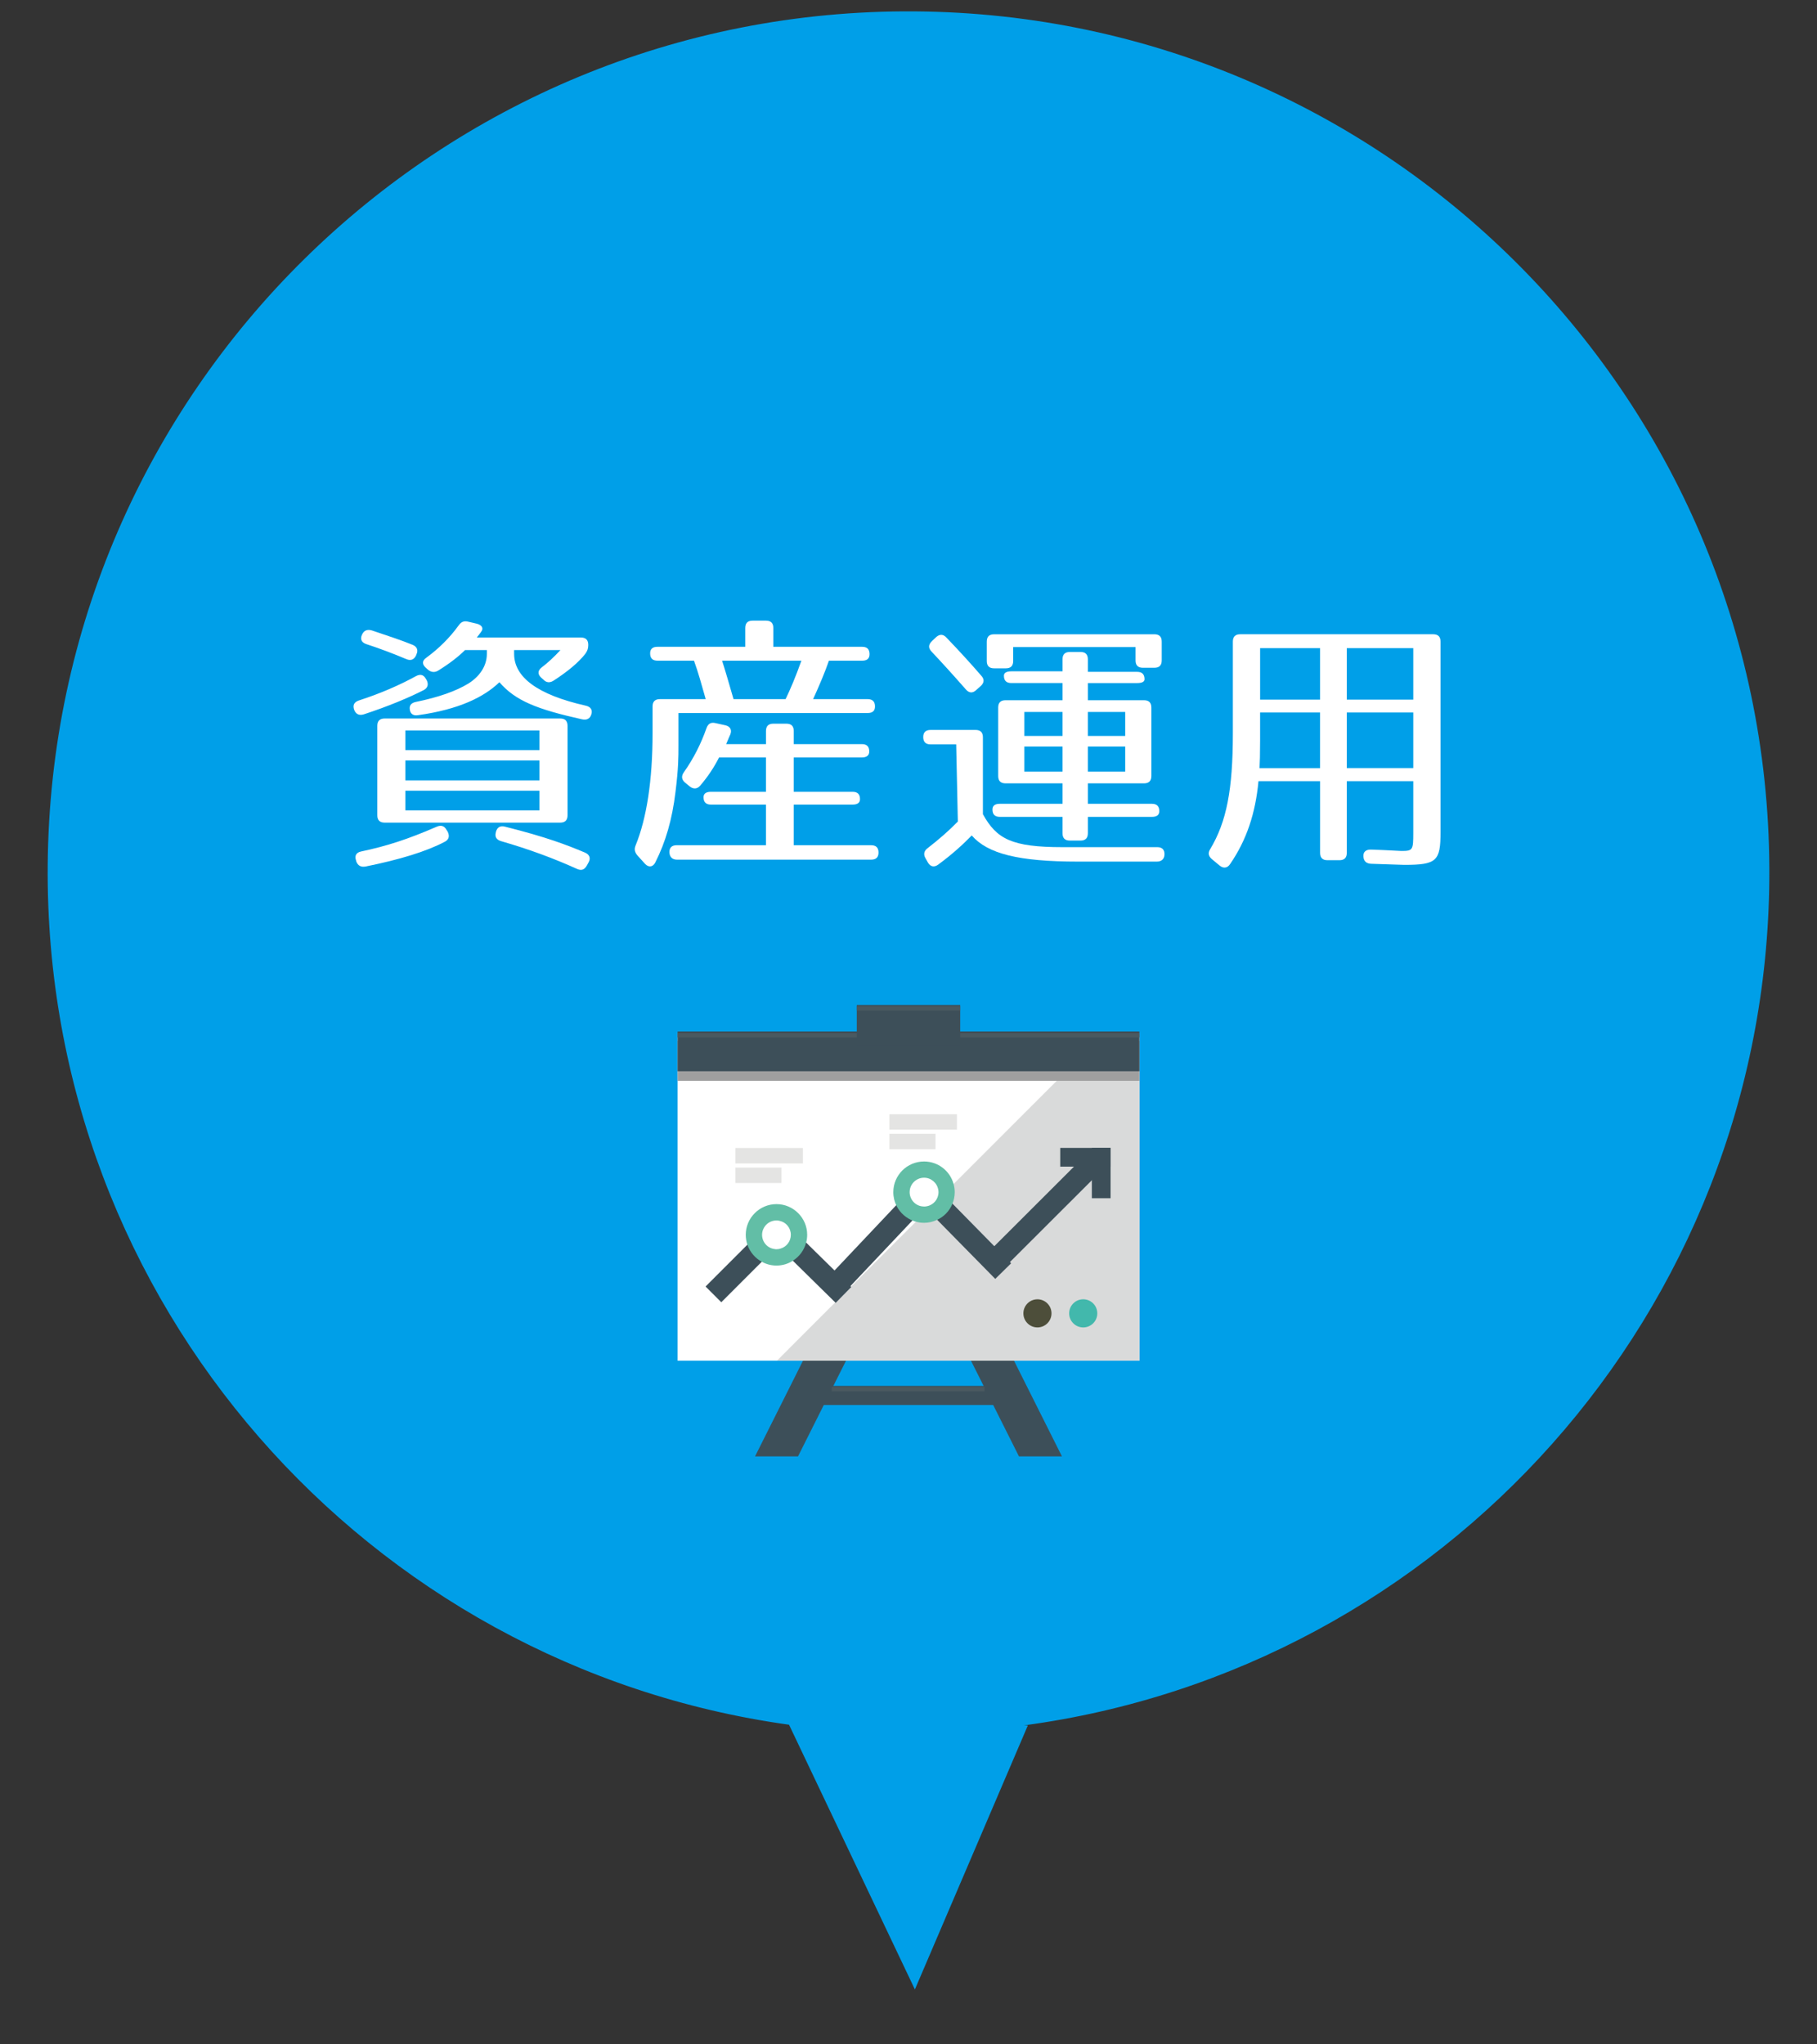 <?xml version="1.0" encoding="utf-8"?>
<!-- Generator: Adobe Illustrator 16.0.4, SVG Export Plug-In . SVG Version: 6.00 Build 0)  -->
<!DOCTYPE svg PUBLIC "-//W3C//DTD SVG 1.1//EN" "http://www.w3.org/Graphics/SVG/1.1/DTD/svg11.dtd">
<svg version="1.1" id="レイヤー_1" xmlns="http://www.w3.org/2000/svg" xmlns:xlink="http://www.w3.org/1999/xlink" x="0px"
	 y="0px" width="160px" height="180px" viewBox="120.204 2.194 160 180" enable-background="new 120.204 2.194 160 180"
	 xml:space="preserve">
<rect x="120.204" y="2.194" width="160" height="180" fill="#333333" stroke="none"/>
<path fill="#009FE8" d="M210.716,154.109l-0.337-0.002c36.818-4.942,65.341-36.33,65.626-74.547
	c0.312-41.863-33.369-76.054-75.238-76.364c-41.863-0.311-76.055,33.378-76.363,75.235c-0.284,38.486,28.162,70.459,65.281,75.62
	l11.082,23.308L210.716,154.109z"/>
<g>
	<g>
		<path fill="#FFFFFF" d="M157.509,62.958c-1.32,0.672-3.096,1.416-5.28,2.136c-0.408,0.12-0.695-0.023-0.84-0.408
			c-0.144-0.408,0-0.672,0.408-0.815c1.92-0.624,3.576-1.345,5.063-2.16c0.385-0.192,0.673-0.097,0.864,0.288l0.048,0.071
			C157.965,62.455,157.869,62.766,157.509,62.958z M159.381,76.303c-1.632,0.864-4.008,1.584-6.984,2.185
			c-0.408,0.071-0.672-0.072-0.815-0.433l-0.024-0.096c-0.144-0.408,0-0.696,0.432-0.792c2.28-0.48,4.129-1.08,6.674-2.185
			c0.384-0.168,0.672-0.071,0.863,0.288l0.097,0.145C159.813,75.799,159.741,76.111,159.381,76.303z M155.973,60.222
			c-1.2-0.504-2.352-0.937-3.528-1.32c-0.407-0.145-0.552-0.432-0.359-0.84c0.168-0.36,0.456-0.48,0.864-0.36
			c1.439,0.48,2.664,0.888,3.601,1.272c0.384,0.168,0.504,0.479,0.312,0.863l-0.023,0.072
			C156.645,60.293,156.357,60.39,155.973,60.222z M169.534,74.624h-15.457c-0.433,0-0.648-0.217-0.648-0.648v-7.873
			c0-0.432,0.216-0.647,0.648-0.647h15.457c0.432,0,0.647,0.216,0.647,0.647v7.873C170.182,74.407,169.966,74.624,169.534,74.624z
			 M167.71,66.51h-11.81v1.729h11.81V66.51z M167.71,69.151h-11.81v1.752h11.81V69.151z M167.71,71.815h-11.81v1.729h11.81V71.815z
			 M162.573,57.822c-0.096,0.144-0.239,0.312-0.384,0.504h9.168c0.433,0,0.648,0.216,0.648,0.648c0,0.312-0.072,0.527-0.264,0.792
			c-0.601,0.768-1.561,1.56-2.784,2.352c-0.336,0.217-0.648,0.192-0.912-0.096l-0.192-0.168c-0.336-0.312-0.288-0.648,0.072-0.912
			c0.504-0.384,1.032-0.864,1.632-1.512h-4.081v0.336c0,2.04,2.04,3.6,6.312,4.561c0.432,0.096,0.624,0.384,0.479,0.792
			c-0.12,0.359-0.408,0.504-0.815,0.408c-3.984-0.889-5.856-1.633-7.272-3.265c-1.368,1.32-3.577,2.4-7.177,2.904
			c-0.433,0.072-0.696-0.145-0.72-0.576c-0.024-0.312,0.168-0.528,0.575-0.6c1.969-0.408,3.48-0.937,4.584-1.608
			c0.96-0.601,1.633-1.513,1.633-2.616V59.43h-1.921c-0.552,0.552-1.344,1.176-2.352,1.8c-0.312,0.192-0.624,0.168-0.912-0.072
			l-0.191-0.168c-0.337-0.312-0.337-0.624,0.048-0.888c1.08-0.792,2.04-1.729,2.855-2.856c0.216-0.312,0.48-0.408,0.84-0.312
			l0.721,0.168C162.646,57.221,162.813,57.509,162.573,57.822z M164.686,74.983c3.624,0.912,5.376,1.584,7.033,2.28
			c0.384,0.168,0.528,0.48,0.312,0.864l-0.144,0.264c-0.216,0.385-0.479,0.48-0.864,0.312c-2.016-0.912-4.199-1.729-6.695-2.448
			c-0.408-0.12-0.576-0.384-0.456-0.792v-0.024C163.989,75.031,164.253,74.863,164.686,74.983z"/>
		<path fill="#FFFFFF" d="M196.774,59.79c0,0.385-0.216,0.576-0.647,0.576h-2.93c-0.359,1.032-0.815,2.112-1.392,3.385h4.801
			c0.433,0,0.648,0.216,0.648,0.647c0,0.385-0.216,0.576-0.648,0.576h-16.658v2.881c0,0.983,0,1.968-0.264,4.08
			c-0.288,2.4-0.864,4.393-1.775,6.192c-0.217,0.432-0.601,0.456-0.912,0.12l-0.672-0.744c-0.24-0.288-0.288-0.552-0.145-0.888
			c0.96-2.353,1.488-5.713,1.488-9.865v-2.353c0-0.432,0.216-0.647,0.647-0.647h4.032c-0.36-1.272-0.672-2.4-1.032-3.385H178.1
			c-0.432,0-0.647-0.216-0.647-0.646c0-0.385,0.216-0.576,0.647-0.576h7.729v-1.656c0-0.433,0.216-0.648,0.647-0.648h1.176
			c0.433,0,0.648,0.216,0.648,0.648v1.656h7.825C196.558,59.142,196.774,59.358,196.774,59.79z M184.509,66.871
			c-0.12,0.24-0.216,0.528-0.36,0.84h3.504v-1.152c0-0.432,0.217-0.647,0.648-0.647h1.152c0.432,0,0.647,0.216,0.647,0.647v1.152h6
			c0.433,0,0.648,0.216,0.648,0.648c0,0.336-0.216,0.527-0.648,0.527h-6v3.024h5.186c0.432,0,0.647,0.216,0.647,0.648
			c0,0.312-0.216,0.479-0.647,0.479h-5.186v3.577h6.817c0.432,0,0.647,0.216,0.647,0.647c0,0.408-0.216,0.624-0.647,0.624h-17.09
			c-0.408,0-0.648-0.216-0.673-0.624c-0.023-0.408,0.192-0.647,0.624-0.647h7.873v-3.577h-4.848c-0.432,0-0.648-0.216-0.648-0.647
			c0-0.312,0.217-0.48,0.648-0.48h4.848v-3.024h-4.128c-0.456,0.889-0.96,1.656-1.655,2.473c-0.265,0.312-0.601,0.336-0.937,0.072
			l-0.408-0.336c-0.312-0.265-0.336-0.576-0.096-0.912c0.864-1.225,1.512-2.521,1.992-3.889c0.144-0.384,0.384-0.528,0.792-0.432
			l0.864,0.191C184.509,66.151,184.677,66.462,184.509,66.871z M184.797,63.75h4.584c0.408-0.841,0.888-1.969,1.392-3.385h-6.984
			C184.053,61.182,184.389,62.334,184.797,63.75z"/>
		<path fill="#FFFFFF" d="M213.765,76.784h8.354c0.432,0,0.647,0.239,0.624,0.672c-0.024,0.384-0.266,0.6-0.674,0.6h-6.911
			c-5.28,0-7.992-0.695-9.386-2.304c-0.72,0.744-1.68,1.632-2.952,2.568c-0.359,0.264-0.695,0.191-0.911-0.192l-0.217-0.384
			c-0.191-0.336-0.12-0.648,0.217-0.889c0.96-0.744,1.849-1.512,2.64-2.328l-0.145-6.792h-2.256c-0.433,0-0.647-0.217-0.647-0.648
			c0-0.408,0.216-0.624,0.647-0.624h3.96c0.433,0,0.648,0.216,0.648,0.648v6.769C207.956,76.063,209.301,76.784,213.765,76.784z
			 M203.54,58.326c1.129,1.176,2.137,2.28,3.071,3.36c0.289,0.312,0.265,0.624-0.048,0.912l-0.406,0.36
			c-0.312,0.288-0.625,0.264-0.912-0.072c-1.178-1.344-2.186-2.448-3.025-3.336c-0.287-0.312-0.264-0.601,0.049-0.912l0.359-0.337
			C202.94,58.014,203.253,58.014,203.54,58.326z M221.854,60.99h-1.009c-0.432,0-0.647-0.216-0.647-0.646v-1.177h-10.776v1.225
			c0,0.432-0.216,0.647-0.648,0.647h-1.03c-0.434,0-0.648-0.216-0.648-0.647v-1.704c0-0.433,0.216-0.648,0.648-0.648h14.112
			c0.433,0,0.647,0.216,0.647,0.648v1.656C222.502,60.774,222.286,60.99,221.854,60.99z M220.989,61.999
			c0,0.216-0.215,0.336-0.646,0.336h-4.345v1.512h4.944c0.433,0,0.647,0.216,0.647,0.648v6.024c0,0.432-0.216,0.647-0.647,0.647
			h-4.944v1.801h5.641c0.432,0,0.648,0.216,0.648,0.646c0,0.336-0.218,0.504-0.648,0.504h-5.641v1.44
			c0,0.433-0.217,0.648-0.647,0.648h-0.937c-0.433,0-0.648-0.216-0.648-0.648v-1.44h-5.52c-0.433,0-0.648-0.216-0.648-0.647
			c0-0.336,0.217-0.504,0.648-0.504h5.52v-1.801h-5.016c-0.433,0-0.648-0.216-0.648-0.647v-6.024c0-0.433,0.217-0.648,0.648-0.648
			h5.016v-1.512h-4.512c-0.433,0-0.648-0.217-0.648-0.648c0-0.24,0.217-0.384,0.648-0.384h4.512v-1.057
			c0-0.432,0.217-0.647,0.648-0.647h0.937c0.433,0,0.647,0.216,0.647,0.647v1.104h4.345
			C220.774,61.35,220.989,61.566,220.989,61.999z M213.765,64.878h-3.359v2.112h3.359V64.878z M213.765,67.926h-3.359v2.209h3.359
			V67.926z M219.286,64.878h-3.289v2.112h3.289V64.878z M219.286,67.926h-3.289v2.209h3.289V67.926z"/>
		<path fill="#FFFFFF" d="M243.862,78.343c-0.289,0-1.271-0.048-2.929-0.096c-0.433-0.024-0.646-0.24-0.672-0.648
			c-0.025-0.408,0.239-0.624,0.696-0.6c1.535,0.048,2.424,0.12,2.64,0.12c1.009,0,1.056-0.072,1.056-1.584v-4.561h-5.854v6.312
			c0,0.432-0.217,0.647-0.648,0.647h-1.057c-0.432,0-0.647-0.216-0.647-0.647v-6.312h-5.425c-0.264,2.808-1.031,5.16-2.496,7.296
			c-0.239,0.36-0.575,0.408-0.912,0.145l-0.694-0.576c-0.312-0.264-0.361-0.552-0.146-0.888c1.439-2.4,1.992-5.232,1.992-10.201
			v-8.064c0-0.433,0.216-0.648,0.648-0.648h16.992c0.434,0,0.647,0.216,0.647,0.648v16.777
			C247.054,78.007,246.718,78.343,243.862,78.343z M231.116,69.823h5.328v-4.896h-5.279v2.496
			C231.165,68.575,231.141,69.367,231.116,69.823z M236.445,59.262h-5.279v4.536h5.279V59.262z M244.653,59.262h-5.854v4.536h5.854
			V59.262z M244.653,64.926h-5.854v4.896h5.854V64.926z"/>
	</g>
</g>
<g>
	<g>
		<polygon fill="#3D4F59" points="195.938,119.534 190.475,130.425 186.69,130.425 192.911,118.015 		"/>
		<polygon fill="#3D4F59" points="213.717,130.425 209.931,130.425 204.469,119.534 207.497,118.015 		"/>
		<rect x="191.292" y="124.22" fill="#3D4F59" width="17.732" height="1.681"/>
		<rect x="179.873" y="93.151" fill="#FFFFFF" width="40.661" height="28.85"/>
		<polygon fill="#D9DADA" points="220.535,93.148 217.466,93.148 188.619,121.999 220.535,121.999 		"/>
		<g>
			<circle fill="#4D4E3A" cx="211.558" cy="117.831" r="1.238"/>
			<circle fill="#42B8AC" cx="215.59" cy="117.831" r="1.239"/>
		</g>
		<rect x="179.873" y="93.849" fill="#9F9F9F" width="40.661" height="3.508"/>
		<g>
			<g>
				
					<rect x="210.999" y="102.423" transform="matrix(-0.707 -0.708 0.708 -0.707 284.513 336.397)" fill="#3D4F59" width="1.959" height="13.612"/>
			</g>
			<g>
				<g>
					
						<rect x="184.894" y="109.395" transform="matrix(-0.707 -0.707 0.707 -0.707 237.097 324.916)" fill="#3D4F59" width="1.96" height="7.868"/>
				</g>
				<g>
					
						<rect x="187.163" y="112.206" transform="matrix(-0.713 -0.701 0.701 -0.713 248.582 328.11)" fill="#3D4F59" width="8.545" height="1.961"/>
				</g>
			</g>
			<g>
				<g>
					
						<rect x="200.272" y="109.688" transform="matrix(-0.701 -0.713 0.713 -0.701 270.027 334.483)" fill="#3D4F59" width="9.639" height="1.959"/>
				</g>
				<g>
					
						<rect x="196.898" y="105.347" transform="matrix(-0.727 -0.687 0.687 -0.727 265.285 327.898)" fill="#3D4F59" width="1.961" height="11.647"/>
				</g>
			</g>
			<g>
				<rect x="213.565" y="103.264" fill="#3D4F59" width="4.435" height="1.648"/>
				<rect x="216.349" y="103.264" fill="#3D4F59" width="1.65" height="4.431"/>
			</g>
			<g>
				<circle fill="#FFFFFF" cx="188.578" cy="110.917" r="1.986"/>
				<path fill="#62BEA6" d="M188.58,108.213c-1.491,0-2.707,1.215-2.707,2.7c0,0.31,0.055,0.612,0.147,0.887
					c0.229,0.646,0.69,1.184,1.283,1.499c0.384,0.208,0.813,0.323,1.276,0.323c0.531,0,1.036-0.155,1.452-0.431
					c0.57-0.363,0.993-0.934,1.161-1.605c0.061-0.215,0.09-0.438,0.09-0.673C191.283,109.428,190.065,108.213,188.58,108.213z
					 M188.58,112.185c-0.055,0-0.102,0-0.147-0.014c-0.639-0.067-1.122-0.605-1.122-1.258c0-0.188,0.041-0.362,0.114-0.517
					c0.195-0.443,0.638-0.745,1.155-0.745c0.102,0,0.194,0.013,0.289,0.04c0.558,0.12,0.974,0.624,0.974,1.222
					c0,0.571-0.375,1.055-0.892,1.21C188.836,112.165,188.708,112.185,188.58,112.185z"/>
			</g>
			<g>
				<circle fill="#FFFFFF" cx="201.573" cy="107.159" r="1.987"/>
				<path fill="#62BEA6" d="M204.175,106.447c-0.309-1.149-1.357-1.988-2.603-1.988c-1.489,0-2.706,1.208-2.706,2.7
					c0,0.443,0.106,0.86,0.295,1.229c0.31,0.598,0.834,1.068,1.472,1.297c0.073,0.033,0.146,0.06,0.229,0.074
					c0.229,0.066,0.465,0.1,0.711,0.1c0.398,0,0.773-0.087,1.116-0.248c0.618-0.269,1.115-0.779,1.372-1.405
					c0.14-0.32,0.214-0.678,0.214-1.047C204.275,106.911,204.241,106.675,204.175,106.447z M200.305,107.178v-0.02
					c0-0.699,0.57-1.27,1.27-1.27c0.625,0,1.149,0.463,1.25,1.062c0.014,0.066,0.021,0.135,0.021,0.208
					c0,0.604-0.423,1.114-0.993,1.236c-0.089,0.02-0.182,0.033-0.276,0.033c-0.02,0-0.033,0-0.054-0.006
					C200.854,108.402,200.317,107.851,200.305,107.178z"/>
			</g>
		</g>
		<rect x="179.873" y="93.01" fill="#3D4F59" width="40.661" height="3.507"/>
		<rect x="195.649" y="90.678" fill="#3D4F59" width="9.109" height="3.507"/>
		<rect x="184.957" y="103.272" fill="#E4E4E3" width="5.951" height="1.358"/>
		<rect x="184.957" y="104.996" fill="#E4E4E3" width="4.062" height="1.358"/>
		<rect x="198.52" y="100.296" fill="#E4E4E3" width="5.949" height="1.36"/>
		<rect x="198.52" y="102.019" fill="#E4E4E3" width="4.063" height="1.36"/>
		<rect x="195.649" y="90.78" fill="#4A5960" width="9.109" height="0.389"/>
		<rect x="193.446" y="124.31" fill="#4A5960" width="13.451" height="0.387"/>
		<rect x="179.873" y="93.151" fill="#4A5960" width="15.775" height="0.383"/>
		<rect x="204.762" y="93.148" fill="#4A5960" width="15.773" height="0.387"/>
	</g>
</g>
</svg>

